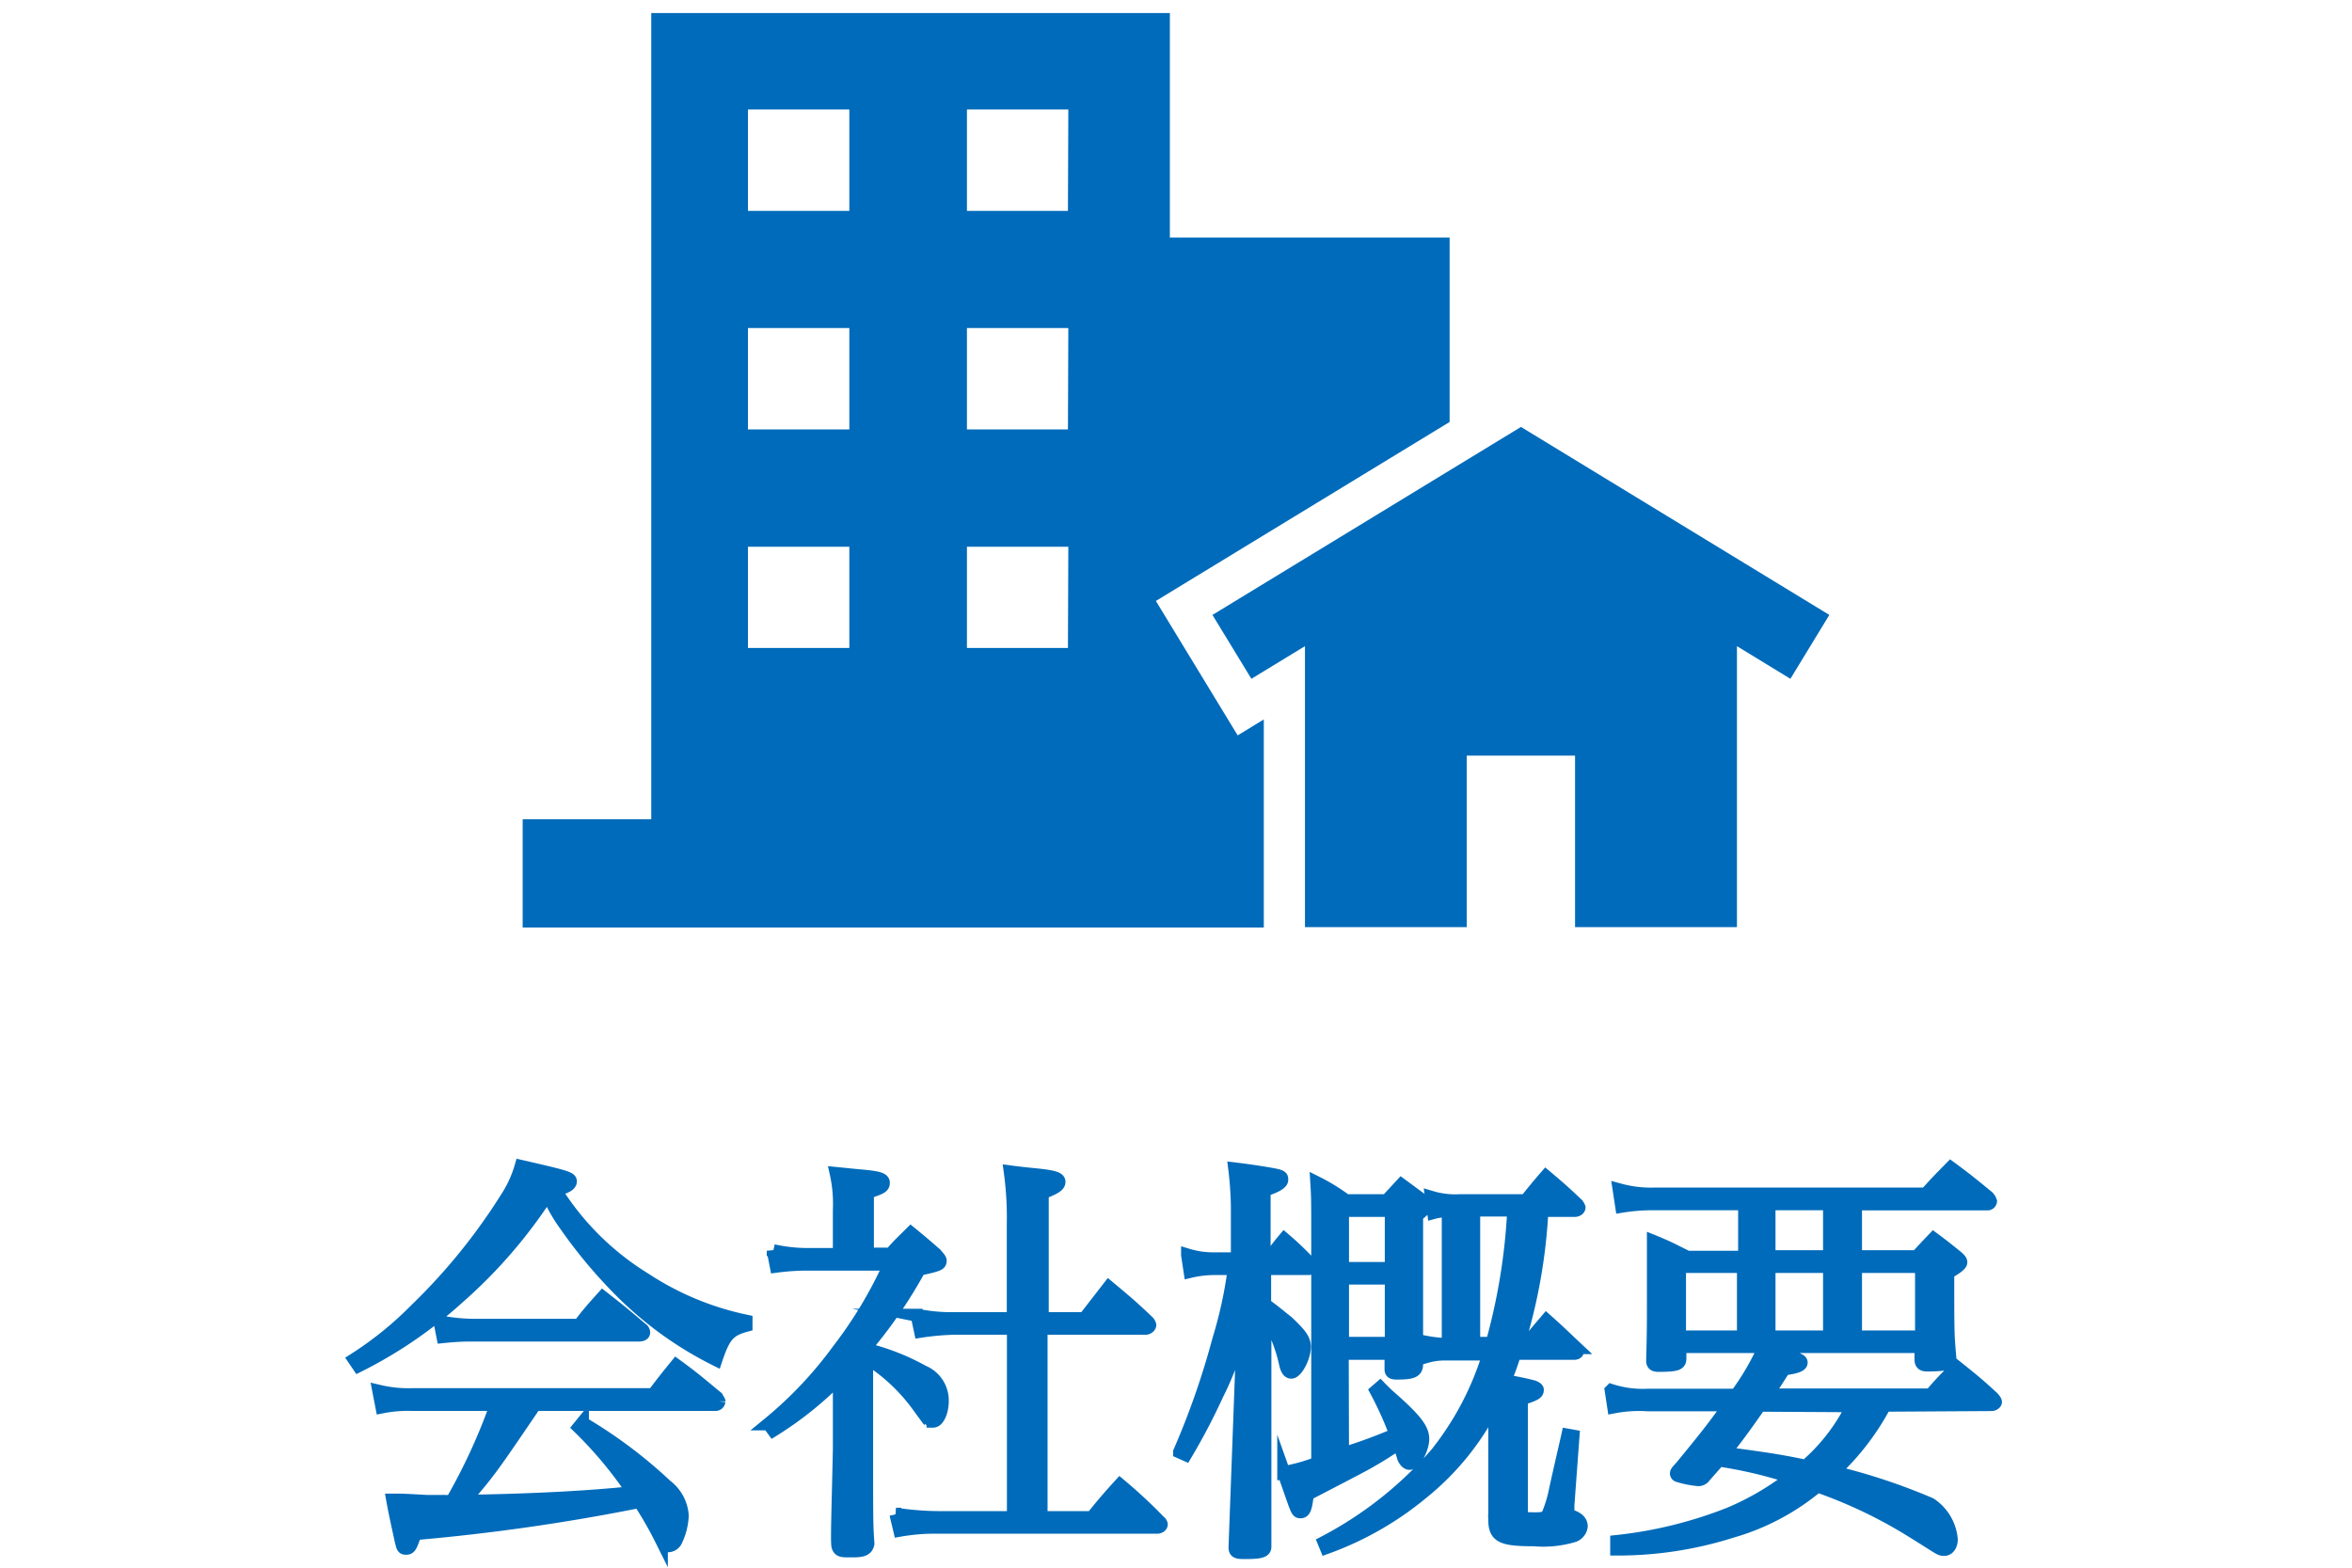 <svg id="レイヤー_1" data-name="レイヤー 1" xmlns="http://www.w3.org/2000/svg" viewBox="0 0 180 120"><defs><style>.cls-1,.cls-2{fill:#006bba;}.cls-2{stroke:#006bba;stroke-miterlimit:10;}</style></defs><polygon class="cls-1" points="116.4 32.68 92.79 47.07 95.77 51.96 99.87 49.46 99.87 70.97 112.25 70.97 112.25 57.84 120.54 57.84 120.54 70.97 132.93 70.97 132.93 49.46 137.02 51.96 140 47.07 116.4 32.68"/><path class="cls-1" d="M110.94,18.18H89.53V1H49.84V62.71H40V71H96.72V55.07l-2,1.22L88.46,46l22.48-13.7ZM65,49.6H57.24V41.85H65Zm0-16.73H57.24V25.11H65Zm0-16.73H57.24V8.38H65ZM81.73,49.6H74V41.85h7.76Zm0-16.73H74V25.11h7.76Zm0-16.73H74V8.38h7.76Z"/><path class="cls-2" d="M27.12,104.07a26.93,26.93,0,0,0,4.7-3.8,45.7,45.7,0,0,0,7-8.64,8.87,8.87,0,0,0,1.06-2.34c3.52.8,3.77.9,3.77,1.15s-.51.55-1.21.58a21.12,21.12,0,0,0,6.94,6.91,22.38,22.38,0,0,0,7.71,3.2v.32c-1.31.35-1.69.8-2.3,2.62A27.67,27.67,0,0,1,47.69,99a37.6,37.6,0,0,1-4.41-5.24,11.72,11.72,0,0,1-1.35-2.4,37.89,37.89,0,0,1-6.91,8,33.93,33.93,0,0,1-7.58,5.18Zm13.82,3.43c-3.23,4.76-3.58,5.28-5.47,7.42,5-.06,9.86-.32,13-.67a30.86,30.86,0,0,0-4.16-5l.26-.32a36.08,36.08,0,0,1,6.4,4.8A3.13,3.13,0,0,1,52.21,116a4.83,4.83,0,0,1-.52,2,.7.7,0,0,1-.54.32c-.22,0-.35-.13-.54-.48a28.45,28.45,0,0,0-1.67-2.91,156.16,156.16,0,0,1-17.18,2.46c-.32,1-.42,1.12-.67,1.12s-.26-.06-.39-.6c-.19-.87-.48-2.18-.64-3.08.77,0,.77,0,2.6.1.54,0,1,0,1.34,0a5,5,0,0,0,.58,0A44.89,44.89,0,0,0,38,107.5H31.5a10.23,10.23,0,0,0-2.27.19L29,106.5a9.81,9.81,0,0,0,2.52.26H50c.76-1,1-1.31,1.76-2.24,1.37,1,1.79,1.38,3.1,2.46.06.13.16.26.16.29a.26.26,0,0,1-.29.23Zm-7.26-6.31a14.22,14.22,0,0,0,2.59.26h8.06c.77-1,1-1.25,1.8-2.14,1.28,1,1.69,1.34,2.94,2.4a.37.37,0,0,1,.19.28c0,.13-.13.2-.41.2H36.11c-.54,0-1,0-2.21.12Z"/><path class="cls-2" d="M66.32,103.3a17.51,17.51,0,0,1,4.32,1.7,2.38,2.38,0,0,1,1.47,2.24c0,.8-.32,1.54-.7,1.54a2,2,0,0,1-.36-.2c-.19-.16-.22-.19-.8-1a14.1,14.1,0,0,0-3.93-3.65v6.88c0,5.86,0,5.86.1,7.36-.1.42-.36.54-1.16.54h-.41c-.48,0-.61-.06-.71-.32s0-2.81.1-7.42v-5.57a26.78,26.78,0,0,1-5.06,4.07l-.35-.48a30.63,30.63,0,0,0,5.35-5.67,32.83,32.83,0,0,0,3.93-6.56H61.68a18.4,18.4,0,0,0-2.27.16l-.23-1.18a12.16,12.16,0,0,0,2.5.29h2.56V92.62A10.64,10.64,0,0,0,64,89.83l1.6.16c1.54.13,2,.23,2,.55s-.26.41-1.22.73V96h1.79c.64-.74.87-.93,1.54-1.6.86.7,1.12.93,1.89,1.6.28.32.35.41.35.51,0,.26-.16.32-1.6.64a36.17,36.17,0,0,1-4,5.86ZM73,101.67a20.23,20.23,0,0,0-2.55.23l-.26-1.22a13.07,13.07,0,0,0,2.81.26h4.55V93.71a25.57,25.57,0,0,0-.23-4c.68.09,1.35.16,1.67.19,1.66.16,2.05.29,2.05.57s-.36.48-1.28.84v9.63H83l1.86-2.4c1.34,1.12,1.76,1.47,3,2.65a.61.61,0,0,1,.13.23c0,.12-.16.25-.32.25h-8v14.5h3.9c.86-1.06,1.15-1.41,2.14-2.5a38.56,38.56,0,0,1,3,2.79.38.38,0,0,1,.16.22c0,.13-.16.22-.32.22H71.86a15.51,15.51,0,0,0-3,.23l-.29-1.22a22.9,22.9,0,0,0,3.33.26h5.66v-14.5Z"/><path class="cls-2" d="M97.14,96.36c.51-.7.64-.89,1.15-1.5a22.86,22.86,0,0,1,2,1.92.26.26,0,0,1,.1.19c0,.06-.13.13-.26.13H96.78v2.75c.77.54,1.28,1,1.73,1.34,1.06,1,1.31,1.38,1.31,1.92,0,.77-.61,1.92-1,1.92-.19,0-.32-.19-.42-.57a12,12,0,0,0-1.6-3.94l0,14.88v3c0,.35-.36.44-1.57.44-.58,0-.71-.06-.71-.41L95,105.48l.16-4.67a22.27,22.27,0,0,1-2,5.89,48.39,48.39,0,0,1-2.43,4.64l-.45-.2a60.89,60.89,0,0,0,3-8.6,33,33,0,0,0,1.18-5.44H93a8.05,8.05,0,0,0-1.92.22l-.19-1.25a6.73,6.73,0,0,0,2.11.29h1.7v-4a26.53,26.53,0,0,0-.2-2.88c1.35.16,2.95.42,3.27.51s.32.16.32.32-.19.42-1.35.8v5.28Zm5.6,14.94a39.32,39.32,0,0,0,4.09-1.5,26.88,26.88,0,0,0-1.5-3.33l.29-.25c.31.32.57.57.76.73,2,1.76,2.5,2.47,2.5,3.2s-.61,1.86-1,1.86c-.16,0-.31-.13-.44-.39,0,0-.13-.41-.36-1.15-1.15.74-1.43.93-2.17,1.35-.35.22-1.95,1.05-4.86,2.56-.13,1.08-.23,1.34-.52,1.34s-.25-.1-1.28-3a13.61,13.61,0,0,0,2.6-.73V94.89c0-3.2,0-3.2-.07-4.35A14.71,14.71,0,0,1,103,91.91h3.13l1.12-1.21,1.6,1.18c.23.16.29.29.29.39s-.19.38-.73.76v7.68c0,.07,0,2.12,0,3.71,0,.55-.32.68-1.51.68-.35,0-.44-.07-.44-.29,0,0,0-.06,0-.1v-1.12h-3.74Zm14.14-8.44c.61-.8.8-1,1.47-1.79,1,.89,1.28,1.18,2.24,2.08a.76.76,0,0,1,.13.28c0,.1-.1.16-.26.16h-4.54a19.94,19.94,0,0,1-.77,2.12,21.4,21.4,0,0,1,2.18.44c.19.07.32.16.32.23,0,.25-.16.35-1.22.7v8.58c0,.57.1.6,1.09.6.67,0,.86-.09,1-.44a9.76,9.76,0,0,0,.54-1.86c.52-2.34.84-3.68.93-4.1l.39.07-.39,5.28c0,.41,0,.64,0,.64s.06.16.29.22c.48.16.73.42.73.77a.88.88,0,0,1-.54.7,8.06,8.06,0,0,1-3.07.32c-2.47,0-3-.25-3-1.53v-.13a.68.68,0,0,1,0-.26V107.3a20.47,20.47,0,0,1-5.6,7,24.47,24.47,0,0,1-7.3,4.16l-.16-.39a29.38,29.38,0,0,0,8.61-6.81,23,23,0,0,0,4-7.62h-3.43a5,5,0,0,0-1.37.2l-.16-1.12a10.41,10.41,0,0,0,1.5.19h.35V92.68a3.87,3.87,0,0,0-1.12.13l-.16-1.15a6.37,6.37,0,0,0,2.21.25h5c.68-.83.87-1.08,1.54-1.85,1.06.89,1.38,1.18,2.4,2.14a1,1,0,0,1,.13.23c0,.12-.16.22-.32.22H118a42,42,0,0,1-1.8,10.21Zm-10.4-10.21h-3.74V97.1h3.74Zm0,5.18h-3.74v5h3.74Zm7.71,5a46.31,46.31,0,0,0,1.66-10.21h-3.07v10.21Z"/><path class="cls-2" d="M144.24,107.56a19.36,19.36,0,0,1-3.94,5.12,45.87,45.87,0,0,1,7.43,2.46,3.62,3.62,0,0,1,1.6,2.69c0,.45-.23.77-.55.77s-.35-.1-2.21-1.25a36.56,36.56,0,0,0-7.48-3.61,17.88,17.88,0,0,1-6.56,3.48,28.78,28.78,0,0,1-8.8,1.35V118a32.94,32.94,0,0,0,8.67-2.14,21,21,0,0,0,4.73-2.78,33.87,33.87,0,0,0-5.59-1.32L130.45,113a.57.57,0,0,1-.45.26,7.41,7.41,0,0,1-1.6-.32.19.19,0,0,1-.1-.13c0-.1,0-.13.36-.51,2-2.43,2.59-3.2,3.71-4.77h-6.24a10.17,10.17,0,0,0-2.63.16l-.19-1.25a8,8,0,0,0,2.85.36h6.72a19.67,19.67,0,0,0,2.11-3.59c2.59.77,2.85.9,2.85,1.09s-.32.35-1.31.48c-.67,1.06-.83,1.31-1.32,2h12.55c.86-1,1.12-1.25,2-2.12,1.25,1,1.63,1.31,2.75,2.34.13.16.2.25.2.32s-.13.19-.32.19ZM142,96.2h4.7c.55-.61.74-.8,1.28-1.37.77.57,1,.76,1.76,1.37.26.23.32.32.32.42s-.09.29-1,.8c0,4.7,0,4.7.16,6.53V104c0,.38-.38.48-1.76.48-.32,0-.44-.13-.44-.41v-1H128.56V104c0,.41-.26.51-1.66.51-.29,0-.42-.1-.42-.35.06-2,.06-3,.06-4.13,0-1,0-1,0-3,0-.67,0-1.31,0-2,1.09.44,1.44.64,2.59,1.21h4.39V92.14h-7.14a14.56,14.56,0,0,0-2.27.19l-.19-1.25a9.13,9.13,0,0,0,2.78.32h20.7c.83-.93,1.09-1.18,1.89-2,1.25.92,1.63,1.24,2.85,2.24a.87.87,0,0,1,.19.32.22.22,0,0,1-.22.19H142Zm-13.47.74v5.4h4.9v-5.4Zm6.14,10.62c-1.12,1.6-1.69,2.4-2.72,3.68,3.43.45,4.55.64,6.24,1a14.68,14.68,0,0,0,3.59-4.64Zm.71-15.42V96.2h4.64V92.14Zm0,10.2h4.64v-5.4h-4.64Zm6.62,0h5.06v-5.4H142Z"/></svg>